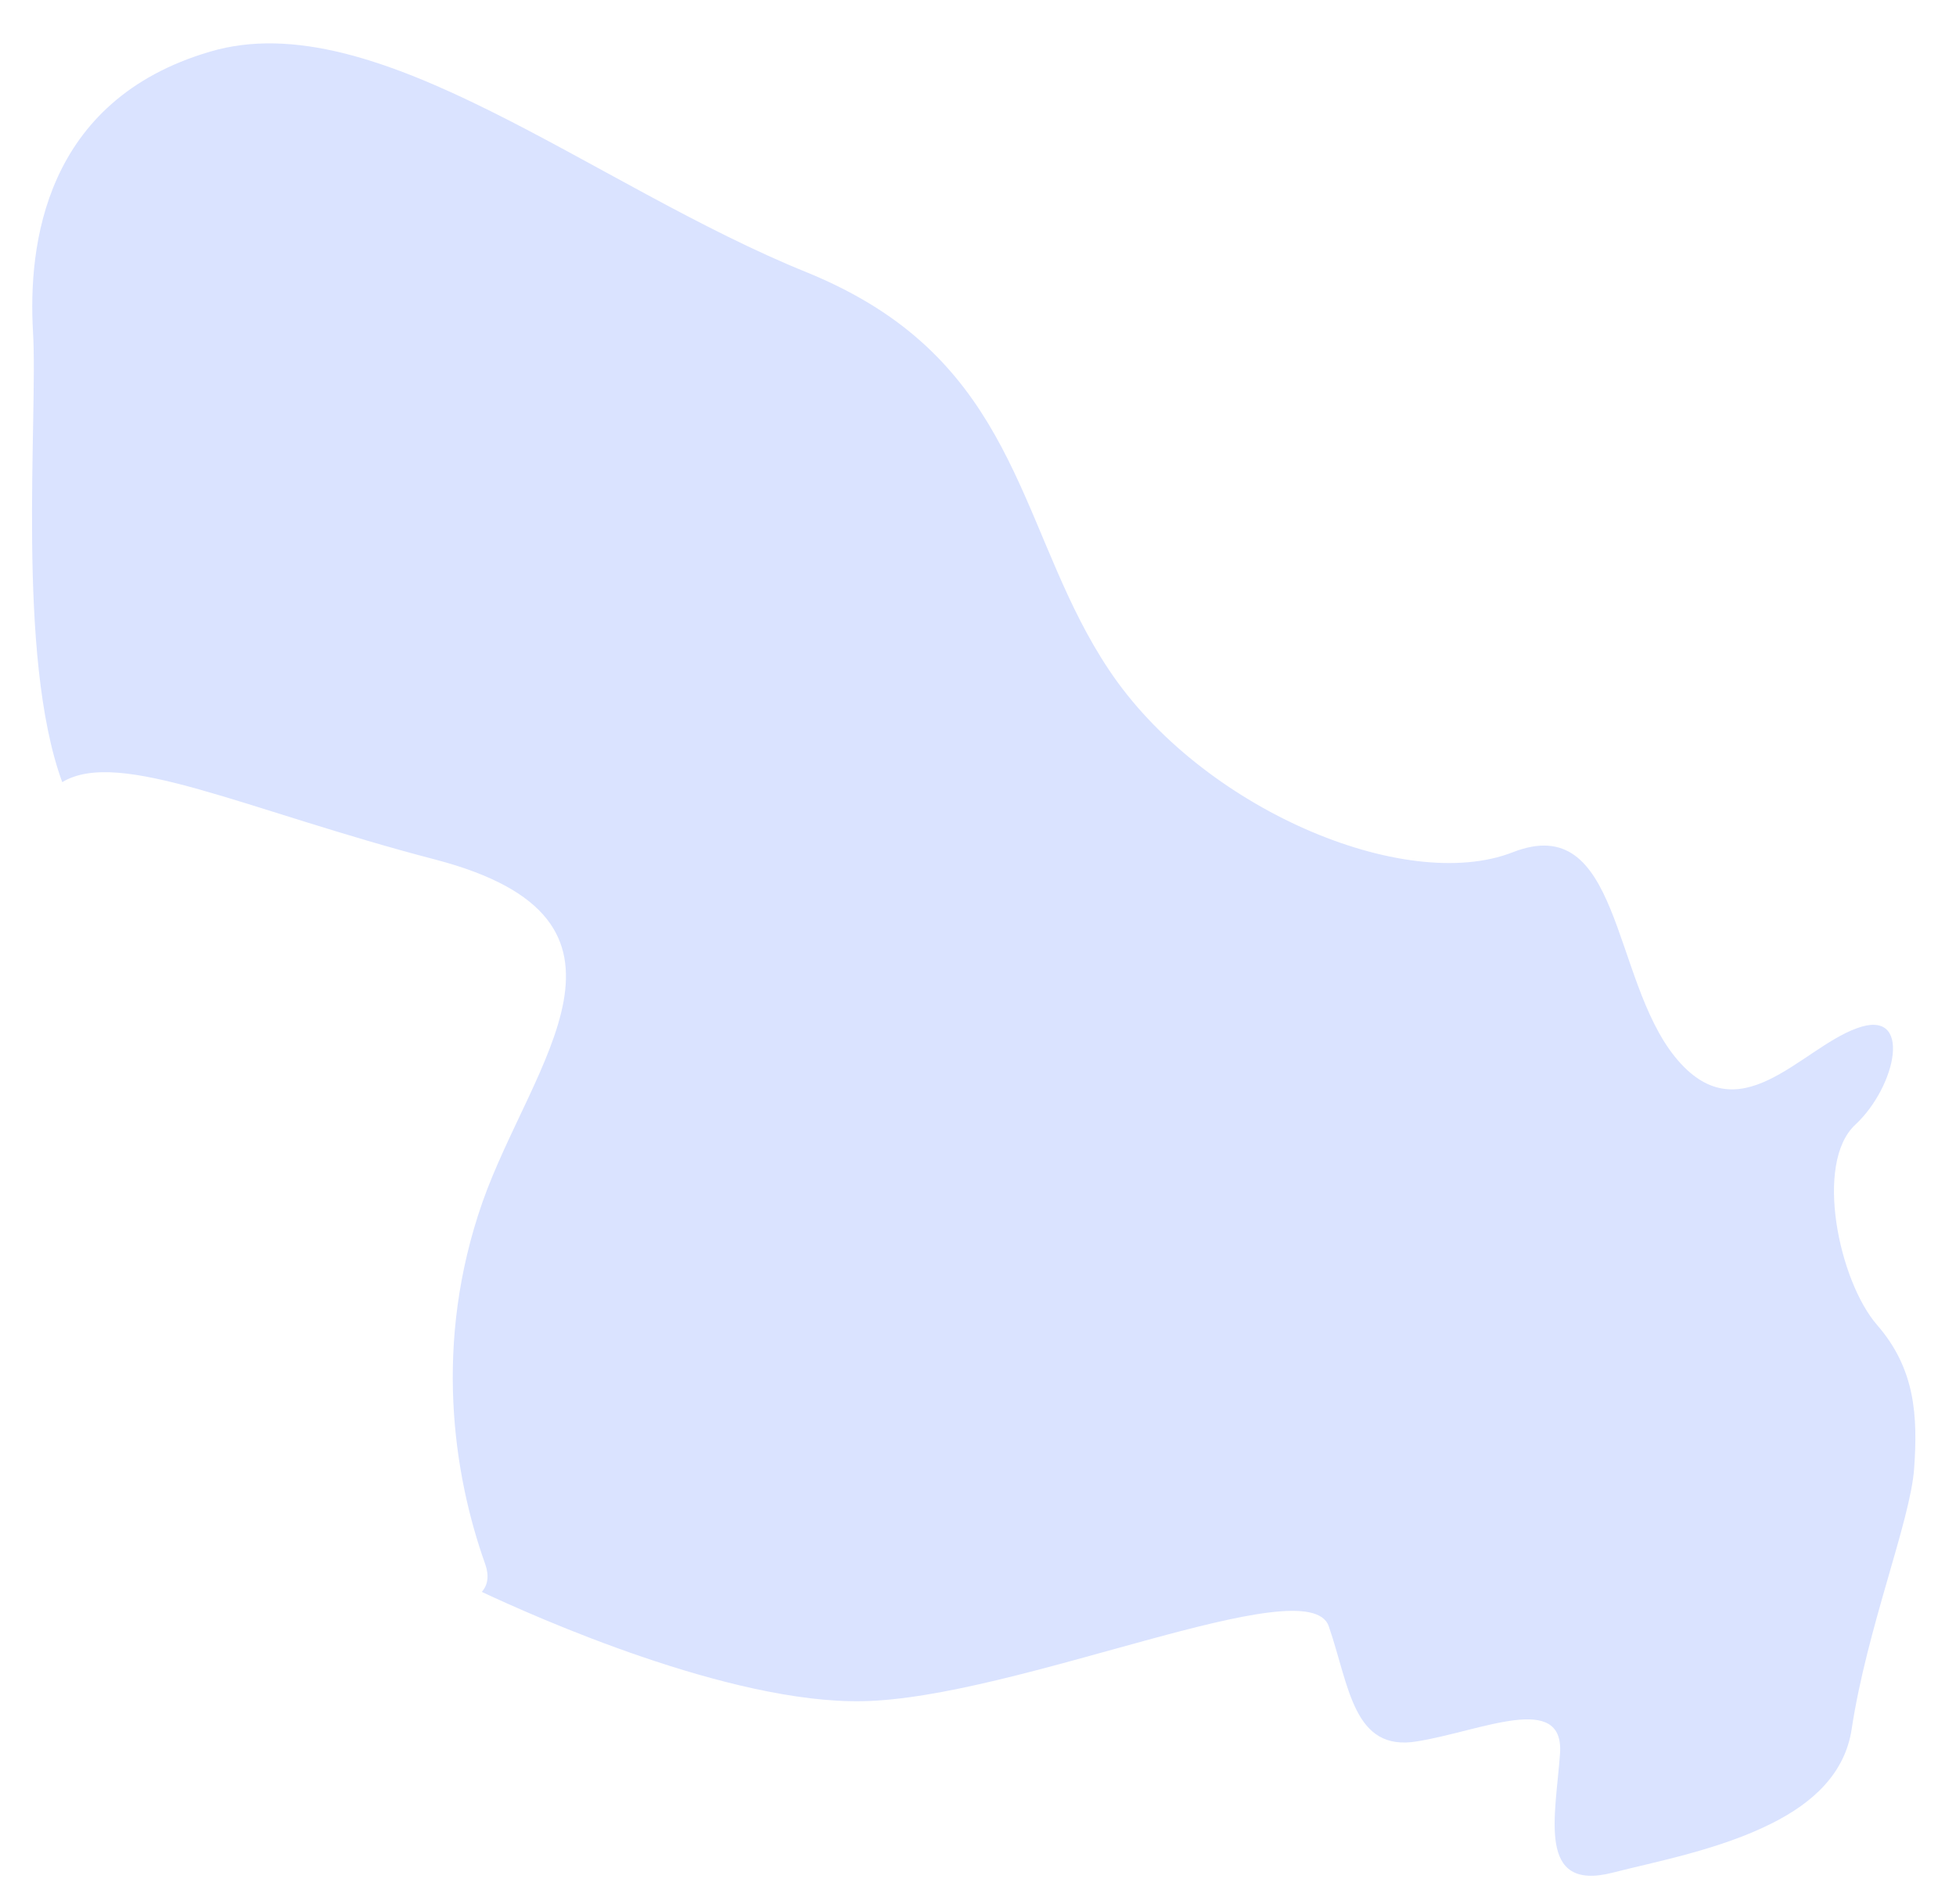 <?xml version="1.0" encoding="UTF-8"?> <svg xmlns="http://www.w3.org/2000/svg" width="38" height="37" viewBox="0 0 38 37" fill="none"> <path d="M37.187 28.532C37.116 29.549 36.27 31.636 35.973 33.599C35.842 34.464 35.214 35.033 34.425 35.428C33.415 35.94 32.15 36.177 31.326 36.389C29.849 36.764 30.222 35.287 30.307 34.076C30.392 32.864 28.78 33.635 27.534 33.836C26.286 34.049 26.214 32.756 25.814 31.599C25.41 30.446 19.759 33.003 16.753 33.056C14.174 33.106 10.387 31.415 9.36 30.932C9.477 30.799 9.506 30.623 9.428 30.397C8.8 28.636 8.419 26.089 9.371 23.365C10.325 20.645 12.931 17.874 8.456 16.702C4.759 15.738 2.319 14.528 1.209 15.198C0.308 12.74 0.74 8.116 0.641 6.447C0.545 4.778 0.853 1.951 4.083 1.003C7.313 0.046 11.517 3.615 15.691 5.299C16.079 5.458 16.428 5.63 16.745 5.812C19.855 7.599 19.905 10.559 21.538 13.007C23.33 15.708 27.291 17.38 29.387 16.561C31.484 15.739 31.307 19.008 32.54 20.535C33.779 22.069 34.967 20.383 36.068 19.982C37.17 19.571 36.848 21.107 36.041 21.857C35.244 22.601 35.724 24.891 36.468 25.747C37.212 26.602 37.258 27.519 37.187 28.532Z" fill="#DAE3FF"></path> </svg> 